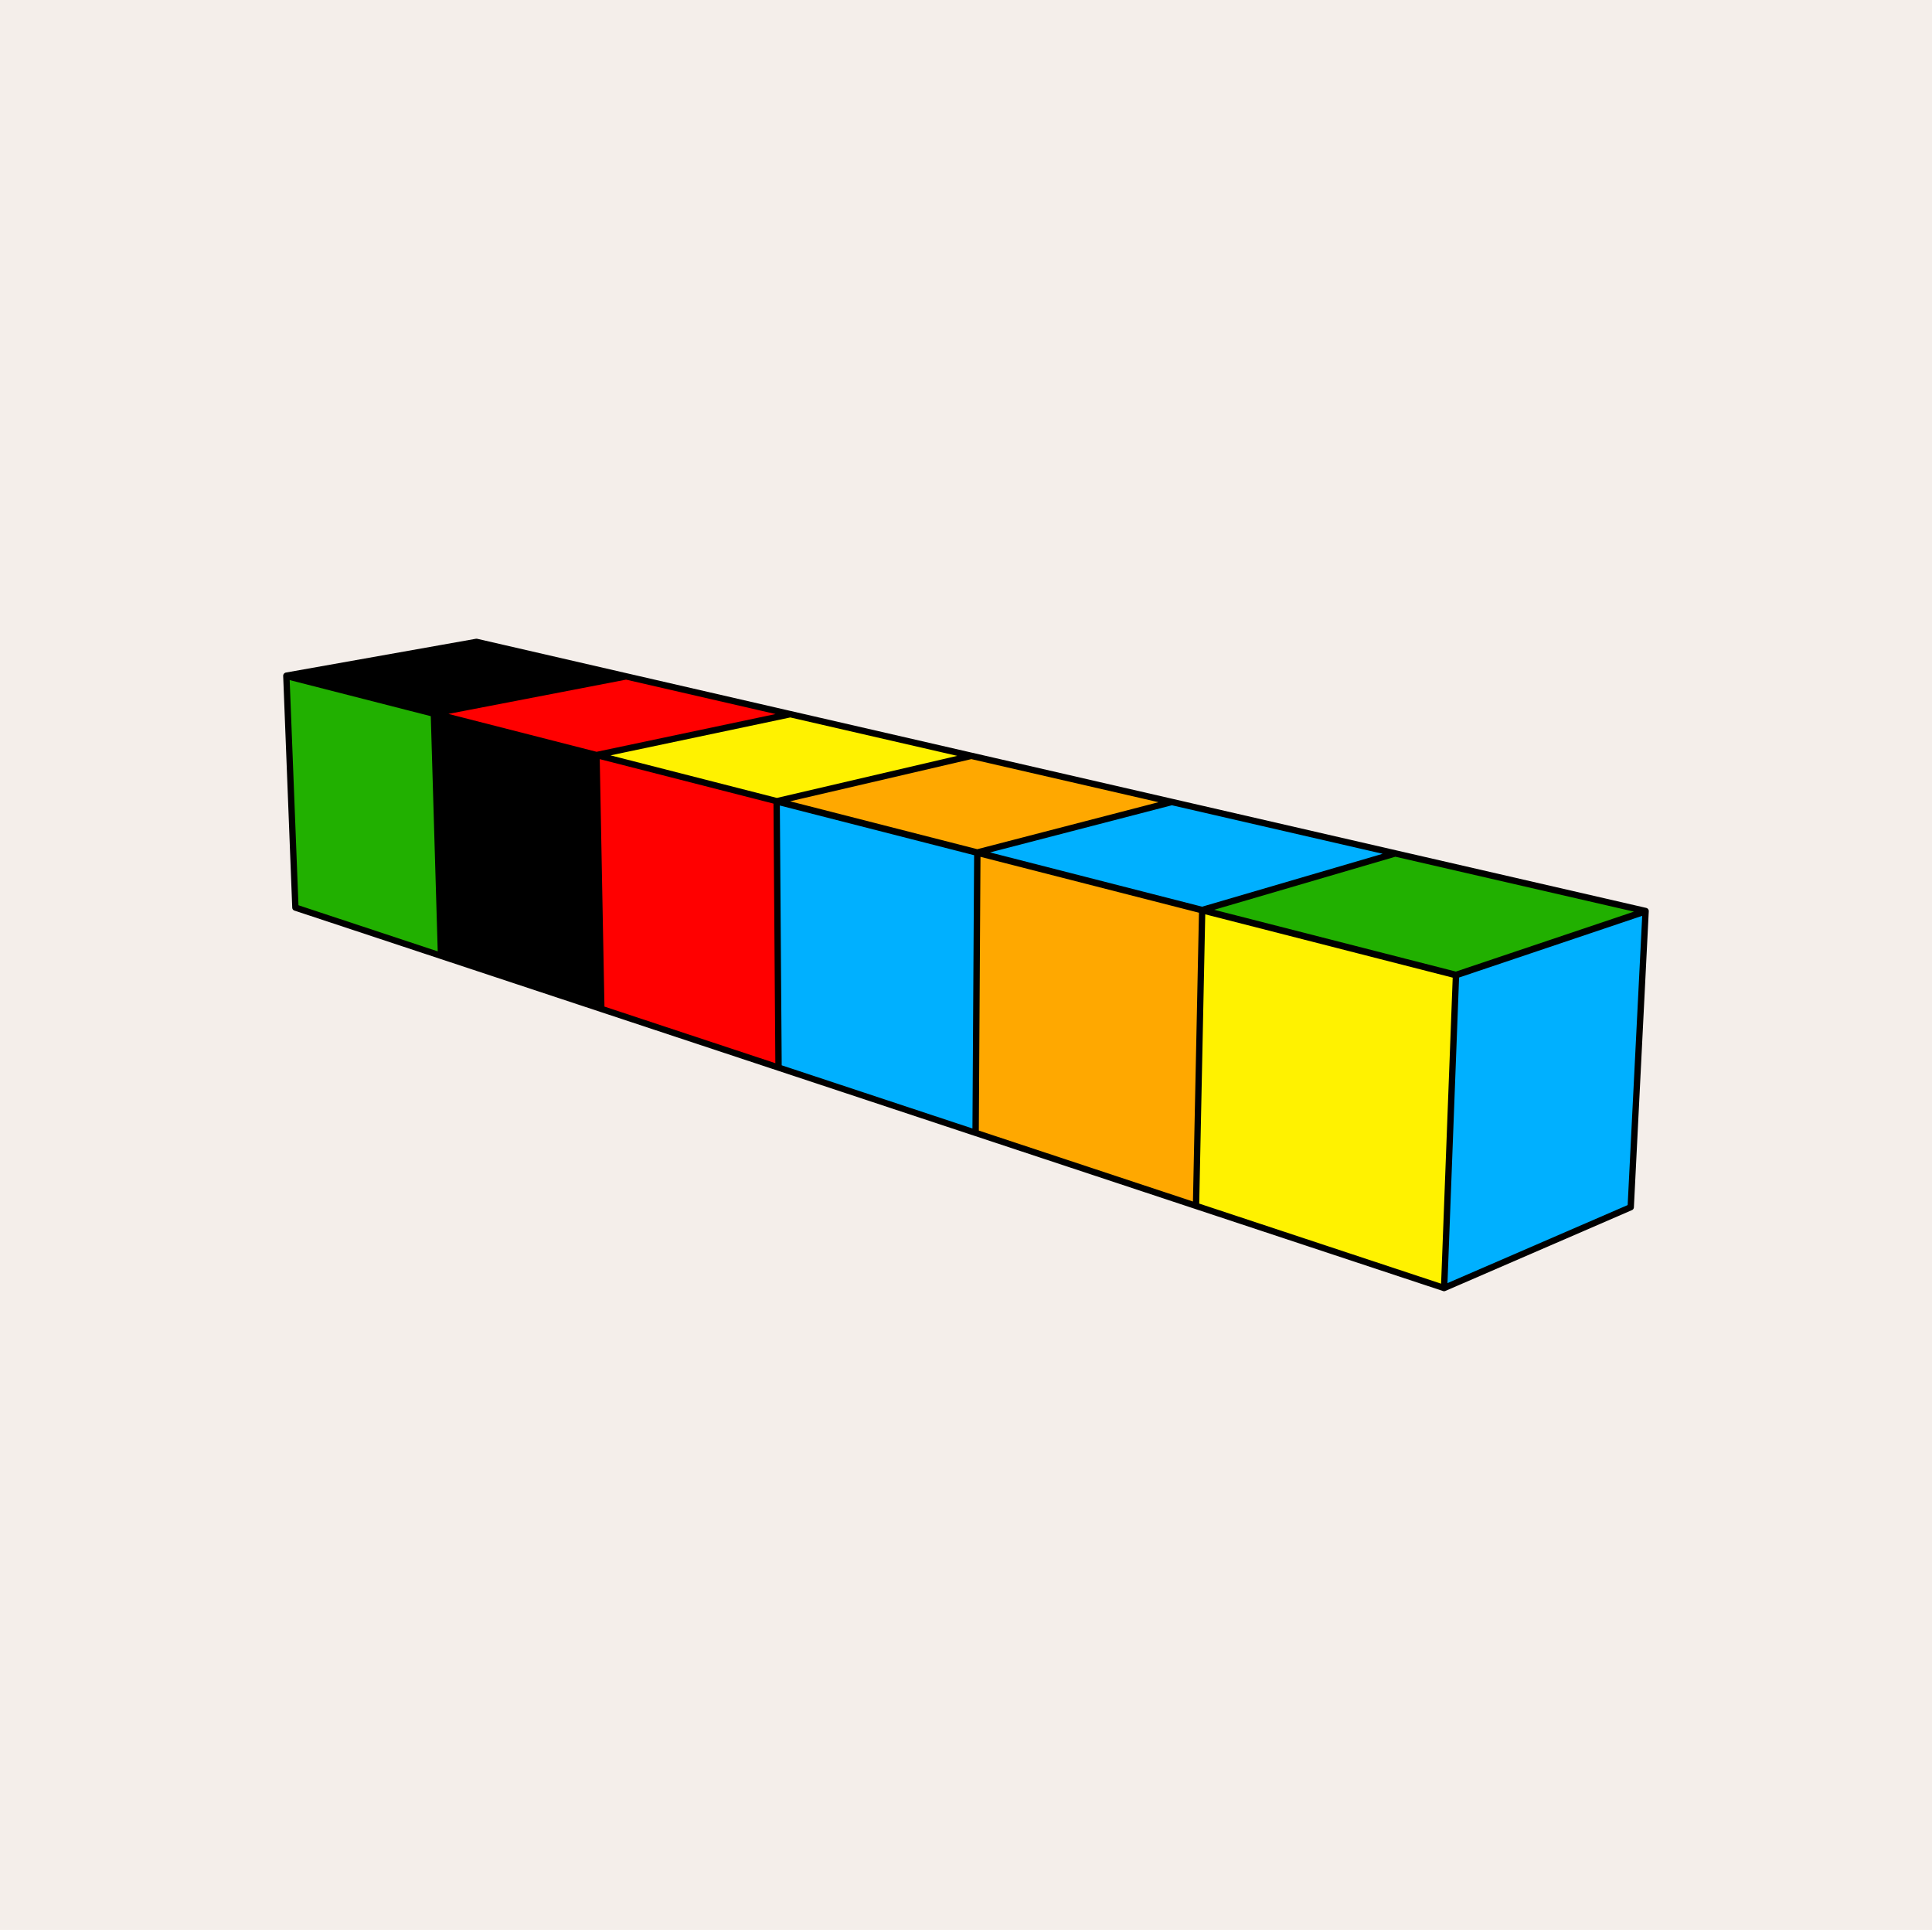 <svg viewBox="0 0 824 823" xmlns:xlink="http://www.w3.org/1999/xlink" xmlns="http://www.w3.org/2000/svg" data-name="Calque 2" id="Calque_2">
  <defs>
    <style>
      .cls-1 {
        fill: none;
      }

      .cls-2 {
        fill: #f4eeea;
      }

      .cls-3 {
        fill: #21b000;
      }

      .cls-4 {
        fill: #00b0ff;
      }

      .cls-5 {
        fill: #ffa800;
      }

      .cls-6 {
        fill: red;
      }

      .cls-7 {
        clip-path: url(#clippath);
      }

      .cls-8 {
        fill: #fff200;
      }
    </style>
    <clipPath id="clippath">
      <rect height="278.25" width="582.45" y="272.38" x="120.78" class="cls-1"></rect>
    </clipPath>
  </defs>
  <g data-name="Calque 1" id="Calque_1-2">
    <g>
      <rect height="823" width="824" class="cls-2"></rect>
      <g>
        <polygon points="620.98 415.87 615.92 549.27 695.53 514.79 701.87 388.63 620.98 415.87" class="cls-4"></polygon>
        <polygon points="512.73 388.05 620.98 415.72 701.87 388.5 595.08 363.92 512.73 388.05" class="cls-3"></polygon>
        <polygon points="510.1 514.23 615.92 549.27 620.98 415.86 512.73 388.17 510.1 514.23" class="cls-8"></polygon>
        <polygon points="595.08 363.92 512.73 388.05 416.82 363.51 499.81 341.99 595.08 363.92" class="cls-4"></polygon>
        <polygon points="512.73 388.17 510.1 514.23 416.09 483.09 416.82 363.64 512.73 388.17" class="cls-5"></polygon>
        <polygon points="499.81 341.99 416.82 363.51 331.27 341.63 414.27 322.31 499.81 341.99" class="cls-5"></polygon>
        <polygon points="416.82 363.64 416.09 483.09 332.05 455.26 331.24 341.75 416.82 363.64" class="cls-4"></polygon>
        <polygon points="414.27 322.31 331.27 341.64 331.24 341.64 254.43 321.98 337.08 304.54 414.27 322.31" class="cls-8"></polygon>
        <polygon points="337.08 304.54 254.43 321.98 254.4 321.98 185.04 304.24 267.05 288.43 337.08 304.54" class="cls-6"></polygon>
        <polygon points="122.13 288.16 185.04 304.24 267.05 288.43 203.24 273.74 122.13 288.16"></polygon>
        <polygon points="254.41 322.09 256.46 430.23 188.11 407.59 185.06 304.35 254.41 322.09"></polygon>
        <polygon points="125.99 387.02 188.1 407.59 185.06 304.35 122.13 288.25 125.99 387.02" class="cls-3"></polygon>
        <polygon points="122.13 288.25 185.06 304.35 254.41 322.09 256.46 430.22 332.05 455.26 331.24 341.75 331.24 341.63 254.43 321.98 254.41 321.98 185.04 304.24 122.13 288.15 122.13 288.25" class="cls-6"></polygon>
        <g class="cls-7">
          <path d="M615.92,550.62c-.08,0-.17,0-.26-.02-.07-.02-.13-.03-.2-.06l-105.76-35.02s-.04-.01-.06-.02l-93.95-31.12s-.04-.01-.06-.02l-83.98-27.82s-.04-.01-.06-.02l-75.53-25.01s-.04-.01-.06-.02l-68.3-22.61-.06-.02-62.05-20.55c-.09-.02-.18-.06-.26-.11h0c-.17-.09-.3-.21-.41-.36h0s0,0,0,0c-.12-.16-.21-.34-.25-.54-.02-.09-.03-.18-.03-.26l-3.86-98.71s0-.07,0-.11v-.13h0c0-.1.02-.18.04-.27h0c.02-.11.06-.2.11-.29.07-.14.17-.26.28-.37.1-.1.22-.18.35-.24.09-.04.18-.07.28-.1h0s.06-.01.09-.02l81.05-14.41c.09-.02.17-.04.28-.02.11,0,.22.02.31.04l63.74,14.68s.04,0,.06.01l69.98,16.11s.04,0,.06.01l77.13,17.75s.04,0,.06.01l85.48,19.67s.04,0,.05.01l95.22,21.92s.03,0,.05.01l106.73,24.57c.11.02.21.06.31.1.12.06.23.13.32.22.11.1.2.21.27.34.06.11.11.23.14.36.02.07.03.15.03.23h0v.14c0,.05,0,.11,0,.16l-6.34,126.1c0,.07,0,.14-.02.21-.03.19-.11.37-.22.53-.11.16-.25.3-.42.4-.06.03-.12.06-.18.09l-79.55,34.45c-.1.04-.21.08-.32.1-.04,0-.09.02-.13.02h0s-.07,0-.11,0ZM511.48,513.25l103.15,34.15,4.95-130.5-105.54-27-2.57,123.34ZM622.3,416.85l-4.95,130.31,76.85-33.28,6.2-123.34-78.11,26.31ZM417.46,482.11l91.33,30.25,2.57-123.14-93.18-23.84-.71,116.73ZM333.4,454.28l81.35,26.94.71-116.53-82.85-21.19.79,110.78ZM257.8,429.24l72.88,24.13-.79-110.69-74.1-18.96,2.01,105.51ZM189.43,406.61l65.64,21.73-2-105.19-66.6-17.04,2.96,100.5ZM517.86,387.96l103.07,26.35,75.96-25.56-101.76-23.42-77.27,22.63ZM127.31,386.03l59.38,19.66-2.96-100.29-60.18-15.39,3.75,96.02ZM422.26,363.5l90.44,23.14,77.01-22.56-89.9-20.69-77.56,20.11ZM336.98,341.7l79.84,20.42,77.28-20.04-79.82-18.37-77.3,17.99ZM260.4,322.11l70.94,18.15,76.92-17.94-71.2-16.38-76.67,16.17ZM191.24,304.43l63.21,16.16,76.34-16.1-63.77-14.67-75.78,14.61ZM128.54,288.39l56.55,14.46,75.41-14.54-57.28-13.19-74.67,13.27Z"></path>
        </g>
      </g>
    </g>
  </g>
</svg>